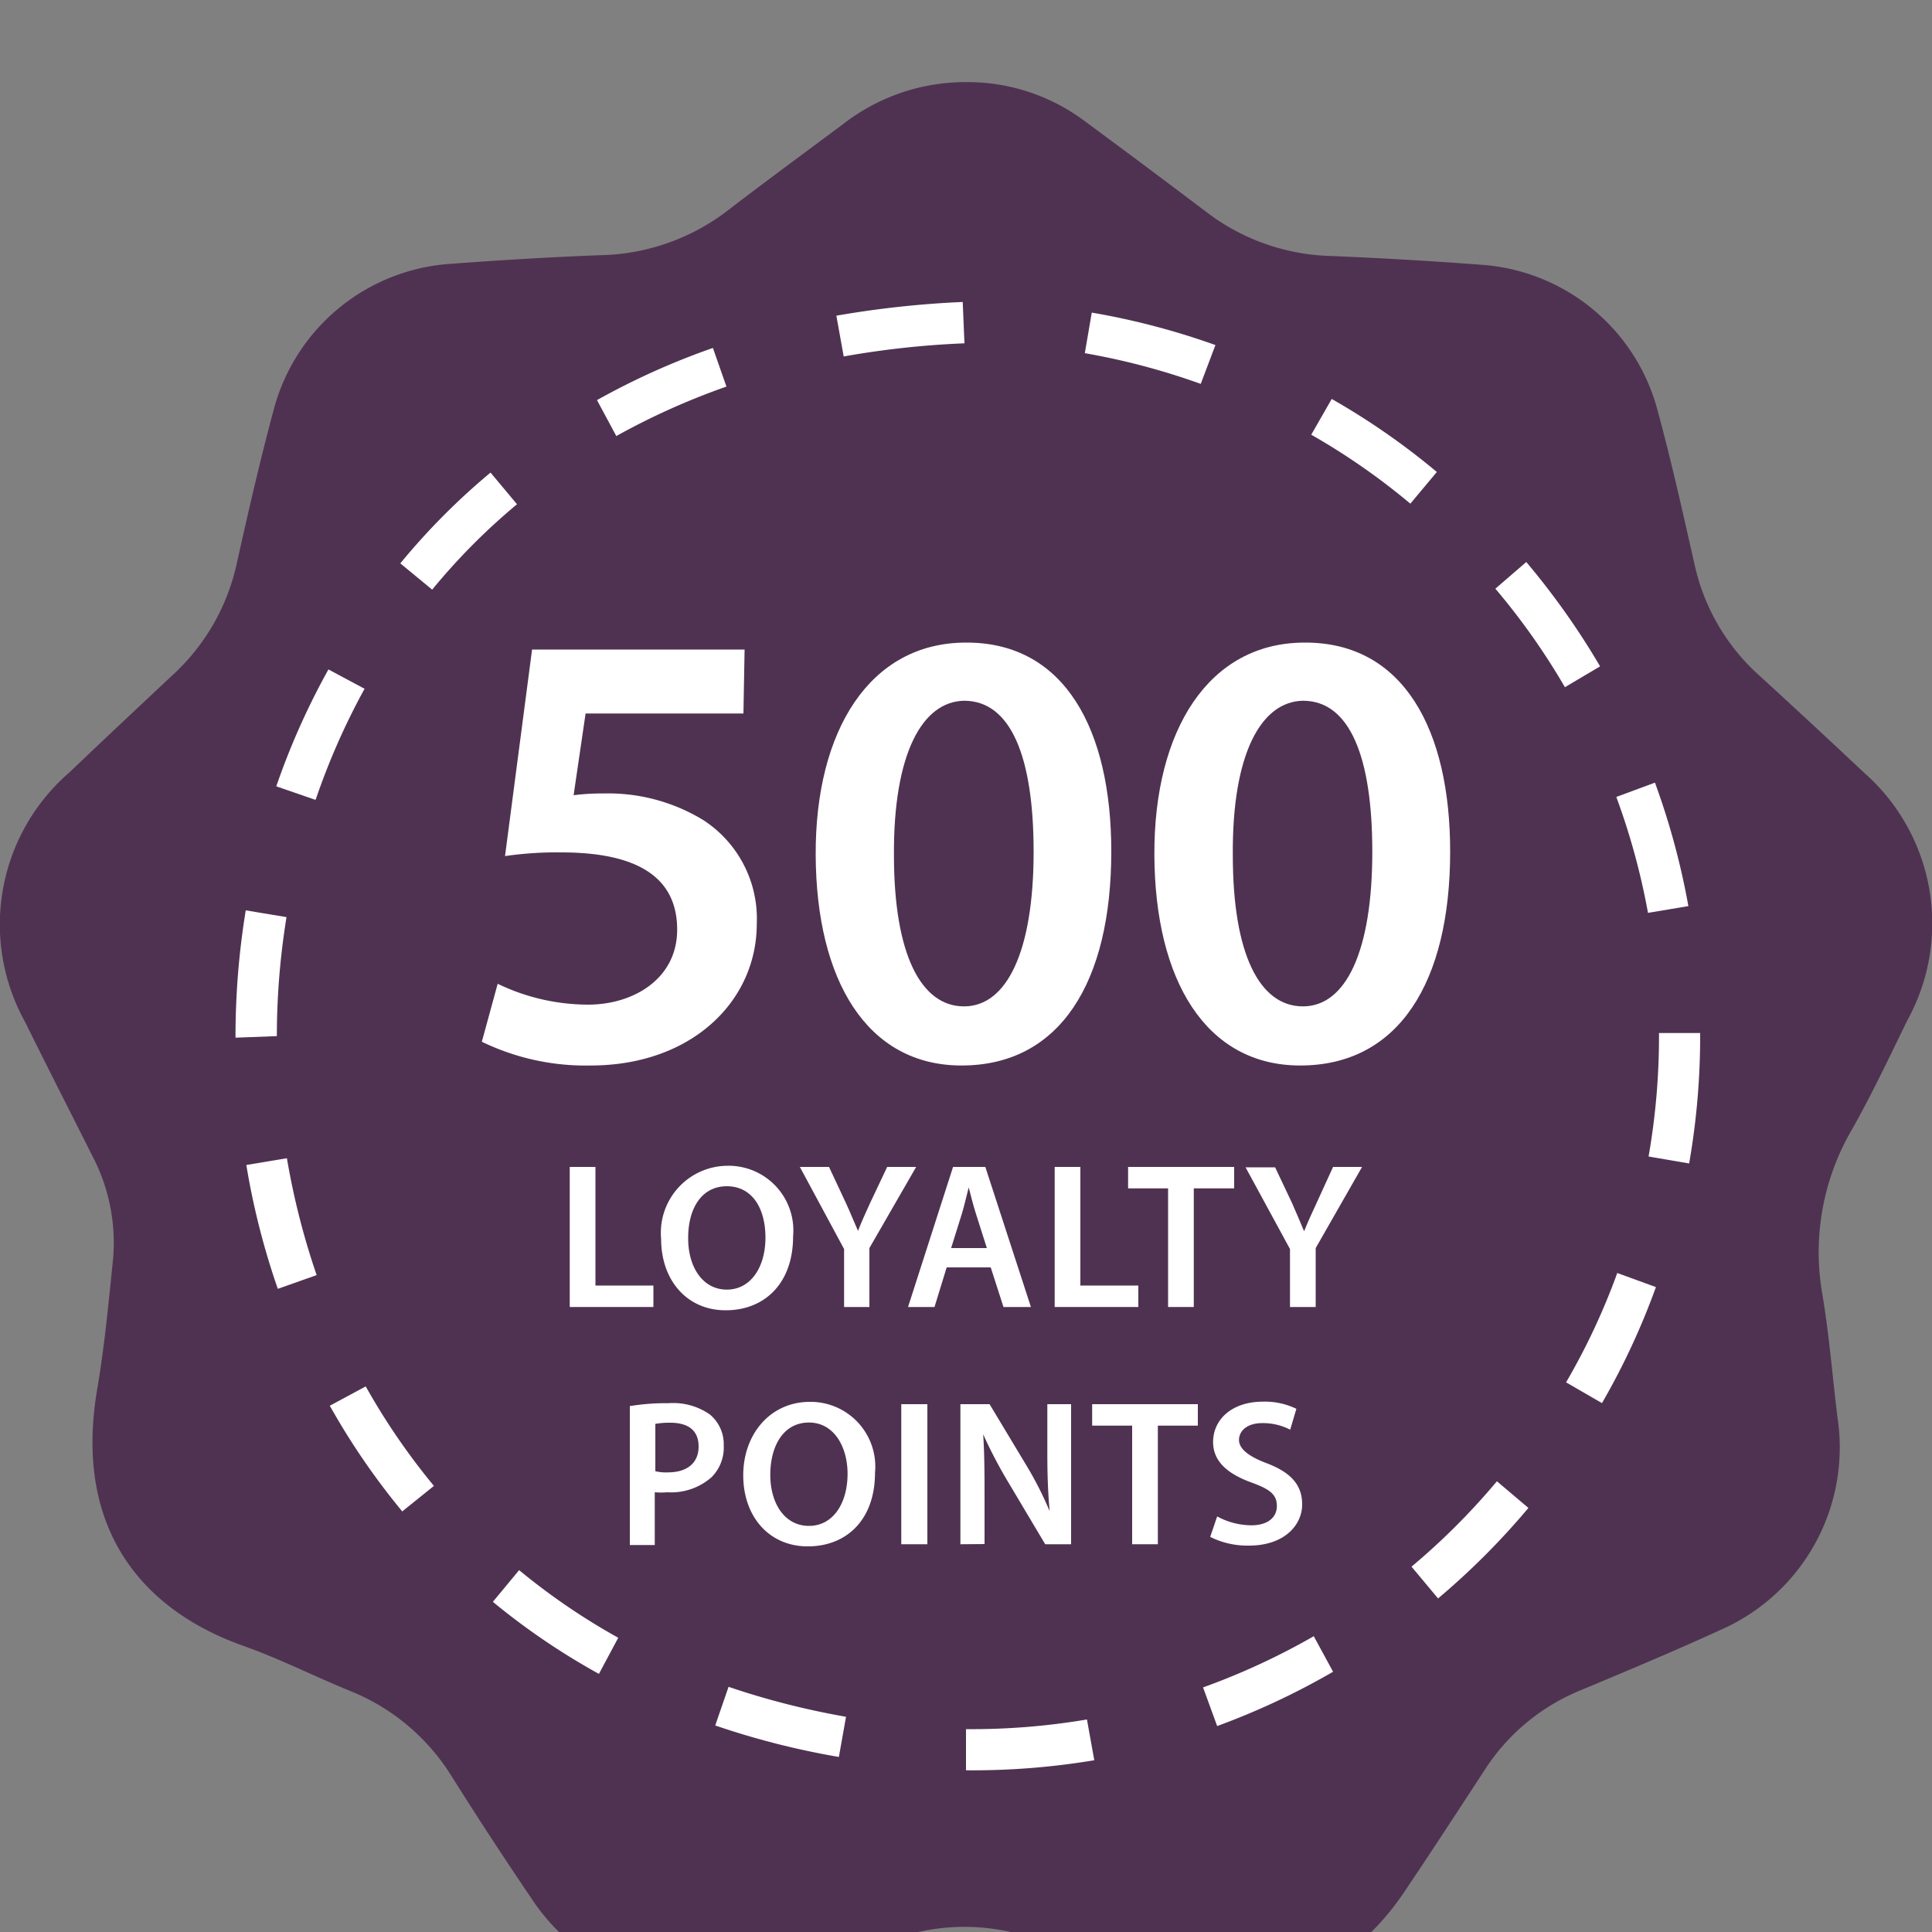 <svg id="Layer_1" data-name="Layer 1" xmlns="http://www.w3.org/2000/svg" viewBox="0 0 100 100"><rect x="0" y="0" width="100" height="100" fill="#808080" stroke="none"/><defs><style>.cls-1{fill:#4f3251;}.cls-2{fill:#fff;}</style></defs><path class="cls-1" d="M50,4.25a10.12,10.12,0,0,1,6.2,2.06q3.16,2.33,6.29,4.7a11.08,11.08,0,0,0,6.4,2.24q3.87.16,7.73.45a10.16,10.16,0,0,1,9.18,7.56c.72,2.64,1.31,5.31,1.92,8A10.83,10.83,0,0,0,91.1,35q2.72,2.49,5.39,5a10.39,10.39,0,0,1,2.24,12.8c-.94,1.92-1.85,3.86-2.9,5.71a12.58,12.58,0,0,0-1.5,8.51c.35,2.1.52,4.24.78,6.36a10.31,10.31,0,0,1-6.09,11c-2.38,1.09-4.8,2.1-7.21,3.11a10.69,10.69,0,0,0-5,4.18c-1.31,2-2.64,4.05-4,6.07-3,4.59-7.43,6.18-12.68,4.58-2.31-.7-4.63-1.37-6.94-2.08a10.81,10.81,0,0,0-6.54,0c-2.46.77-4.92,1.53-7.4,2.22A10.32,10.32,0,0,1,27.5,98.25c-1.4-2.06-2.77-4.16-4.1-6.27a11,11,0,0,0-5.26-4.45c-1.87-.76-3.67-1.68-5.57-2.35-5-1.78-8.8-5.85-7.54-13.27.38-2.22.59-4.48.82-6.72a9.68,9.68,0,0,0-1.08-5.38C3.61,57.5,2.44,55.21,1.3,52.9A10.4,10.4,0,0,1,3.57,40c1.75-1.67,3.52-3.33,5.3-5a11,11,0,0,0,3.39-5.86c.59-2.64,1.19-5.27,1.89-7.87a10.17,10.17,0,0,1,9.26-7.62c2.54-.19,5.07-.34,7.61-.44A11.19,11.19,0,0,0,37.53,11c2-1.54,4.06-3.05,6.1-4.57A10.31,10.31,0,0,1,50,4.25Z"/><path class="cls-2" d="M50,91.63V89.5A35.78,35.78,0,0,0,56.26,89l.38,2.11A38.28,38.28,0,0,1,50,91.63Zm-6.58-.69a41.36,41.36,0,0,1-6.4-1.63l.69-2a40.68,40.68,0,0,0,6.08,1.55ZM63,89.34l-.73-2A35.94,35.94,0,0,0,68,84.69L69,86.53A38.1,38.1,0,0,1,63,89.34Zm-32-2.7a35.82,35.82,0,0,1-5.49-3.73l1.36-1.64A33.91,33.91,0,0,0,32,84.77Zm43.43-3.91-1.37-1.64a35.49,35.49,0,0,0,4.42-4.42l1.63,1.38A38.31,38.31,0,0,1,74.44,82.73Zm-53.61-4.5a37,37,0,0,1-3.75-5.47l1.86-1a34.73,34.73,0,0,0,3.53,5.15Zm62.09-5.61-1.85-1.07a34.72,34.72,0,0,0,2.65-5.66l2,.73A37.17,37.17,0,0,1,82.92,72.62ZM14.38,66.71a38.6,38.6,0,0,1-1.63-6.41l2.1-.35A38.43,38.43,0,0,0,16.39,66Zm73.05-6.49-2.1-.36a36,36,0,0,0,.54-6.23v-.16H88v.16A38.16,38.16,0,0,1,87.43,60.22ZM12.19,53.71v-.08a40.45,40.45,0,0,1,.53-6.51l2.11.35a38.39,38.39,0,0,0-.5,6.16ZM85.3,47.25a35.83,35.83,0,0,0-1.64-6l2-.74a38.19,38.19,0,0,1,1.73,6.39Zm-69-5.86-2-.69A37.71,37.71,0,0,1,17,34.65l1.87,1A36,36,0,0,0,16.34,41.39ZM81,35.57a35.31,35.31,0,0,0-3.6-5.1L79,29.09a39,39,0,0,1,3.82,5.4ZM22.37,30.52l-1.65-1.36a35.16,35.16,0,0,1,4.67-4.7l1.37,1.64A32.75,32.75,0,0,0,22.37,30.52ZM73,26.07a34.85,34.85,0,0,0-5.13-3.57l1.06-1.85a37,37,0,0,1,5.44,3.78ZM31.9,22.57l-1-1.86a37.78,37.78,0,0,1,6-2.7l.7,2A36.62,36.62,0,0,0,31.9,22.57Zm30.25-2.7a36,36,0,0,0-6-1.59l.36-2.1a38.15,38.15,0,0,1,6.4,1.68ZM43.67,18.45l-.38-2.11a50.92,50.92,0,0,1,6.54-.71l.09,2.14A46.33,46.33,0,0,0,43.67,18.45Z"/><path class="cls-2" d="M38.48,36.93H30.31l-.62,4.23a11.56,11.56,0,0,1,1.53-.09,9.46,9.46,0,0,1,5.17,1.37,6.08,6.08,0,0,1,2.78,5.38c0,4-3.37,7.33-8.6,7.33a12.3,12.3,0,0,1-5.63-1.23l.82-3A10.8,10.8,0,0,0,30.44,52c2.35,0,4.61-1.34,4.61-3.88s-1.8-4-6-4a18.65,18.65,0,0,0-2.91.19l1.4-10.69h11Z"/><path class="cls-2" d="M57.52,44.07c0,6.81-2.68,11.08-7.75,11.08-4.91,0-7.52-4.43-7.55-10.89s2.81-11,7.78-11C55.14,33.24,57.52,37.81,57.52,44.07Zm-11.25.19c0,5.16,1.41,7.83,3.63,7.83s3.6-2.87,3.6-8c0-4.92-1.18-7.82-3.6-7.82C47.74,36.31,46.24,39,46.27,44.26Z"/><path class="cls-2" d="M75.06,44.07c0,6.81-2.69,11.08-7.76,11.08-4.9,0-7.52-4.43-7.55-10.89s2.81-11,7.78-11C72.67,33.24,75.06,37.81,75.06,44.07Zm-11.25.19c0,5.16,1.4,7.83,3.63,7.83s3.59-2.87,3.59-8c0-4.92-1.17-7.82-3.59-7.82C65.28,36.31,63.77,39,63.81,44.26Z"/><path class="cls-2" d="M29.49,60.4h1.33v6.14h3v1.11H29.49Z"/><path class="cls-2" d="M41.05,64c0,2.43-1.48,3.82-3.49,3.82s-3.34-1.56-3.34-3.69a3.47,3.47,0,0,1,3.45-3.79A3.35,3.35,0,0,1,41.05,64Zm-5.43.11c0,1.47.75,2.64,2,2.64s2-1.18,2-2.69-.68-2.66-2-2.66S35.62,62.57,35.62,64.06Z"/><path class="cls-2" d="M43.69,67.65v-3L41.4,60.4h1.51l.87,1.86c.25.54.43,1,.63,1.45h0c.18-.47.39-.92.63-1.45l.88-1.86h1.5L45,64.6v3.05Z"/><path class="cls-2" d="M49,65.6l-.63,2.05H47l2.33-7.25H51l2.36,7.25H51.94l-.66-2.05Zm2.08-1-.57-1.79c-.14-.44-.26-.93-.37-1.35h0c-.11.42-.22.92-.35,1.35l-.56,1.79Z"/><path class="cls-2" d="M54.59,60.4h1.33v6.14h3v1.11H54.59Z"/><path class="cls-2" d="M60.46,61.51H58.39V60.4h5.49v1.11H61.79v6.14H60.46Z"/><path class="cls-2" d="M66.77,67.65v-3l-2.3-4.23H66l.88,1.86c.24.54.43,1,.62,1.45h0c.19-.47.39-.92.64-1.45L69,60.4h1.5L68.1,64.6v3.05Z"/><path class="cls-2" d="M32.6,72.78a11.28,11.28,0,0,1,2-.15,3.3,3.3,0,0,1,2.15.59,2,2,0,0,1,.71,1.6,2.17,2.17,0,0,1-.63,1.64,3.17,3.17,0,0,1-2.29.78,4,4,0,0,1-.65,0v2.73H32.6Zm1.32,3.37a2.35,2.35,0,0,0,.65.06c1,0,1.59-.49,1.59-1.34s-.56-1.23-1.47-1.23a4,4,0,0,0-.77.06Z"/><path class="cls-2" d="M45.29,76.23c0,2.43-1.47,3.81-3.48,3.81s-3.34-1.55-3.34-3.68,1.4-3.8,3.45-3.8A3.35,3.35,0,0,1,45.29,76.23Zm-5.42.11c0,1.47.74,2.64,2,2.64s2-1.18,2-2.7c0-1.36-.68-2.65-2-2.65S39.87,74.84,39.87,76.34Z"/><path class="cls-2" d="M48,72.68v7.25H46.65V72.68Z"/><path class="cls-2" d="M49.71,79.93V72.68h1.51l1.87,3.11a18,18,0,0,1,1.24,2.43h0c-.09-1-.12-1.91-.12-3V72.68h1.23v7.25H54.1l-1.9-3.19a23.87,23.87,0,0,1-1.31-2.5h0c.06.93.07,1.89.07,3.09v2.59Z"/><path class="cls-2" d="M58.6,73.79H56.53V72.68H62v1.11H59.93v6.14H58.6Z"/><path class="cls-2" d="M63,78.49a3.77,3.77,0,0,0,1.76.46c.85,0,1.33-.4,1.33-1s-.37-.87-1.3-1.21c-1.19-.43-2-1.06-2-2.1,0-1.19,1-2.09,2.57-2.09a3.72,3.72,0,0,1,1.74.37L66.78,74a3.07,3.07,0,0,0-1.44-.34c-.85,0-1.21.45-1.21.87s.42.82,1.39,1.19c1.26.47,1.88,1.11,1.88,2.15S66.51,80,64.64,80a4.31,4.31,0,0,1-2-.45Z"/></svg>